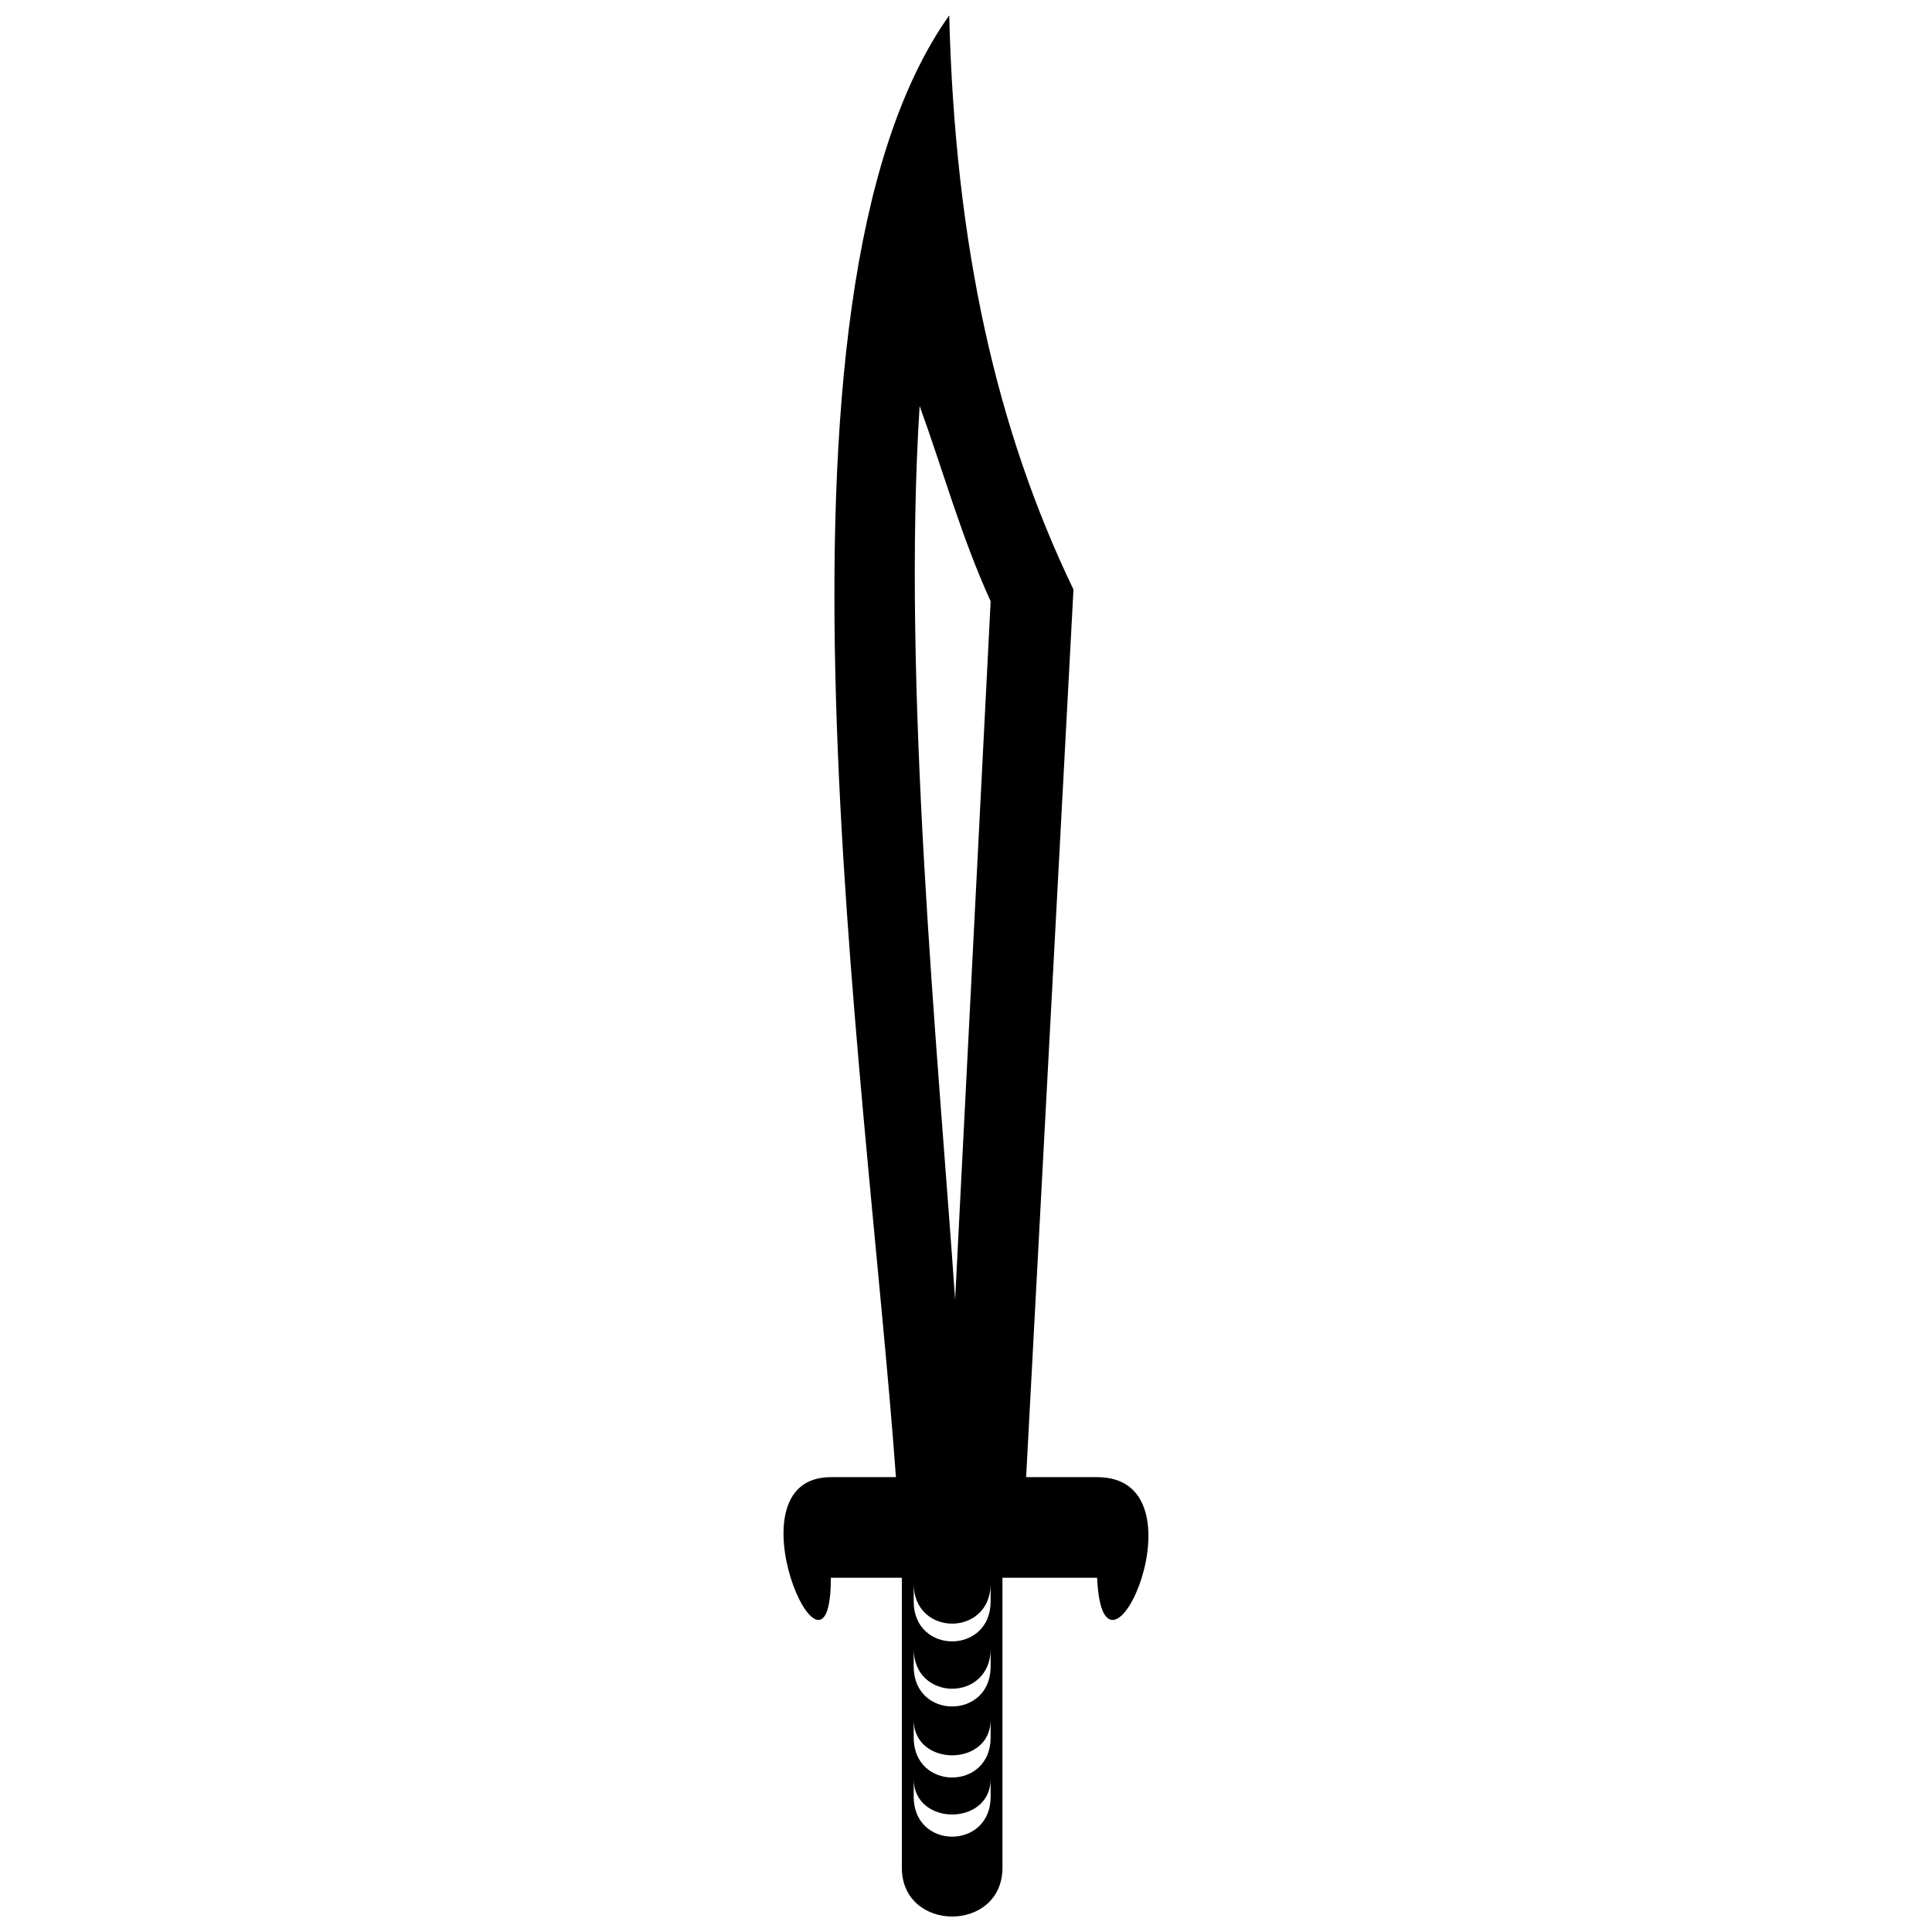 <?xml version="1.0" encoding="UTF-8"?>
<!-- Uploaded to: ICON Repo, www.svgrepo.com, Generator: ICON Repo Mixer Tools -->
<svg width="800px" height="800px" version="1.1" viewBox="144 144 512 512" xmlns="http://www.w3.org/2000/svg">
 <defs>
  <clipPath id="a">
   <path d="m351 148.09h98v503.81h-98z"/>
  </clipPath>
 </defs>
 <g clip-path="url(#a)">
  <path d="m395.55 148.1c1.566 61.164 12.547 109.78 32.93 152.12l-12.547 235.24h18.816c29.793 0 1.566 62.73 0 26.66h-25.09v76.844c0 17.25-26.66 17.25-26.66 0v-76.844h-18.816c0 36.074-28.227-26.66 0-26.66h17.25c-7.84-108.21-39.211-312.09 14.113-387.37v0.008zm10.977 467.35v4.703c0 14.113-20.387 14.113-20.387 0v-4.703c0 12.547 20.387 12.547 20.387 0zm0-15.68v4.703c0 14.113-20.387 14.113-20.387 0v-4.703c0 12.547 20.387 12.547 20.387 0zm0-18.824v4.703c0 14.113-20.387 14.113-20.387 0v-4.703c0 14.113 20.387 14.113 20.387 0zm0-17.25v4.703c0 14.113-20.387 14.113-20.387 0v-4.703c0 14.113 20.387 14.113 20.387 0zm-18.816-312.09c-4.703 73.707 4.703 169.37 9.41 236.8l9.41-185.06c-7.84-17.25-12.547-34.504-18.816-51.754v0.008z" fill-rule="evenodd"/>
 </g>
</svg>